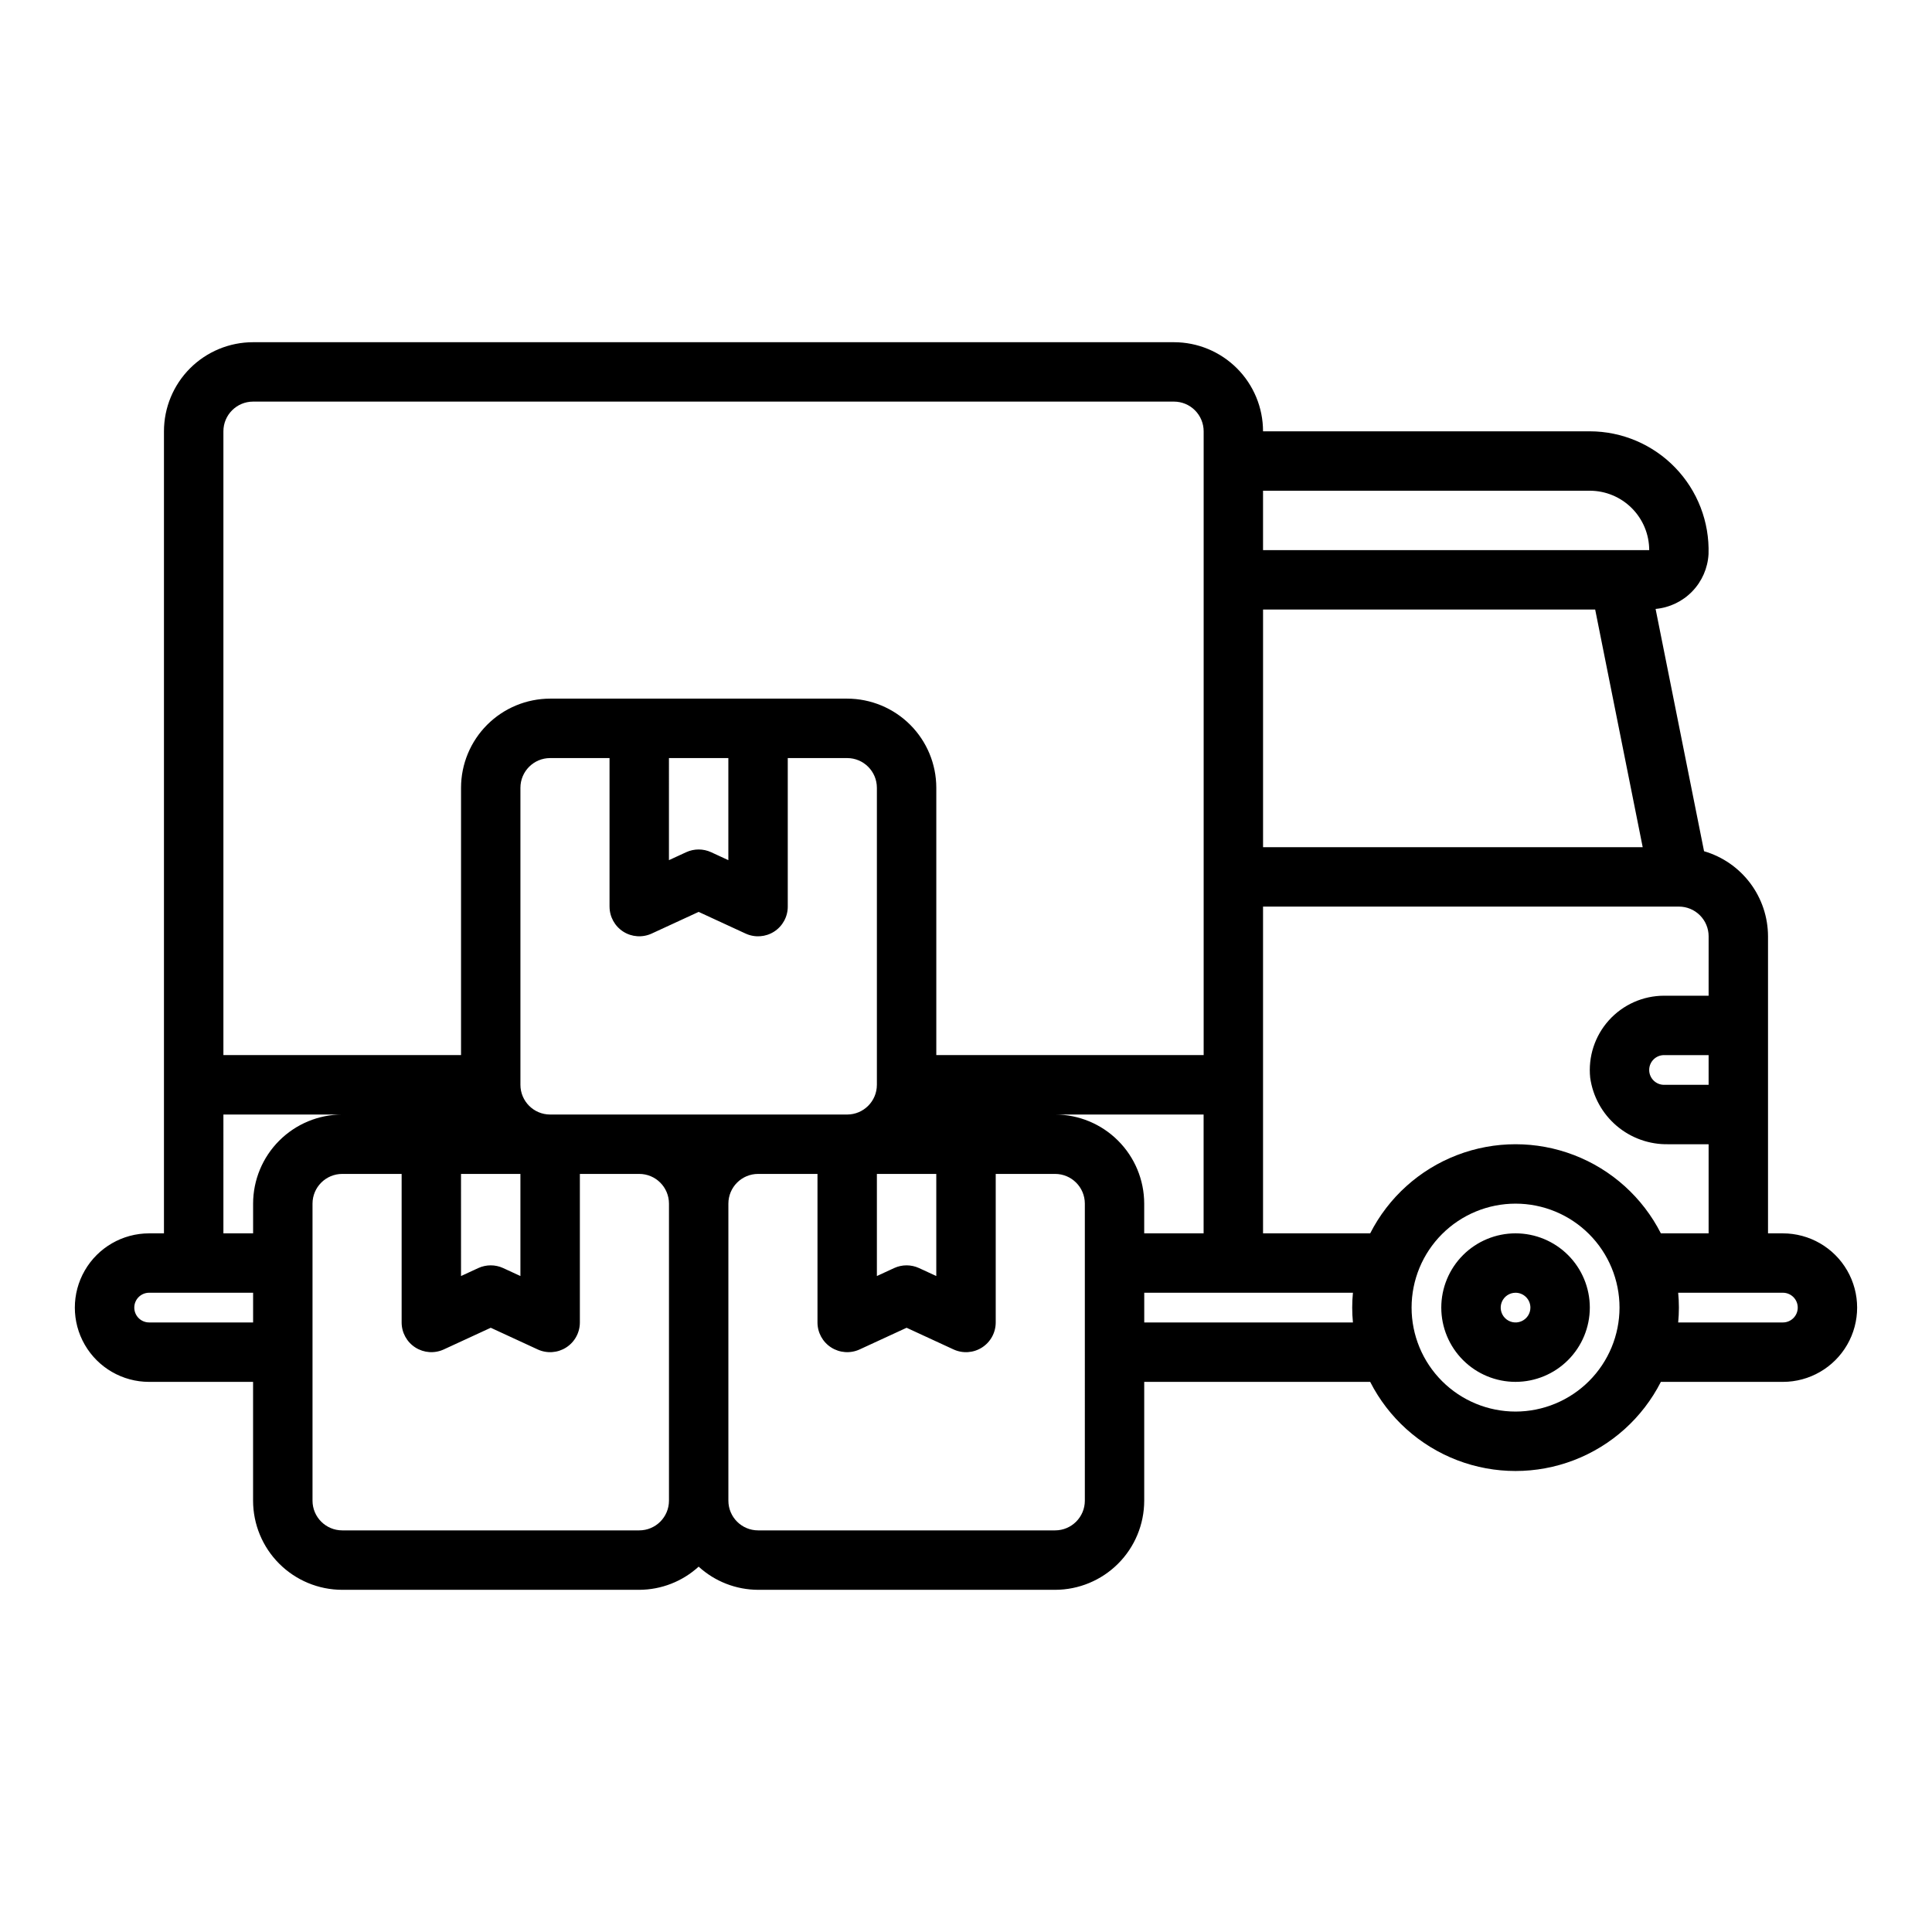 <?xml version="1.0" encoding="UTF-8"?>
<!-- Uploaded to: SVG Repo, www.svgrepo.com, Generator: SVG Repo Mixer Tools -->
<svg fill="#000000" width="800px" height="800px" version="1.1" viewBox="144 144 512 512" xmlns="http://www.w3.org/2000/svg">
 <path d="m616.48 470.85h-3.938v-78.723c-0.012-5.082-1.668-10.027-4.723-14.09-3.055-4.062-7.344-7.031-12.227-8.453l-12.844-64.211h0.004c3.691-0.336 7.141-1.988 9.715-4.652 2.578-2.668 4.109-6.176 4.312-9.875 0.277-8.527-2.914-16.801-8.848-22.934-5.93-6.133-14.094-9.598-22.621-9.609h-86.594c0-6.262-2.488-12.27-6.918-16.699-4.43-4.426-10.434-6.914-16.699-6.914h-244.03c-6.266 0-12.27 2.488-16.699 6.914-4.43 4.43-6.918 10.438-6.918 16.699v212.55h-3.934c-7.031 0-13.531 3.75-17.047 9.84s-3.516 13.59 0 19.68c3.516 6.09 10.016 9.84 17.047 9.84h27.551v31.488c0.008 6.262 2.496 12.266 6.926 16.691 4.426 4.426 10.43 6.918 16.691 6.926h78.719c5.828-0.02 11.441-2.207 15.742-6.141 4.305 3.934 9.918 6.121 15.746 6.141h78.719c6.262-0.008 12.266-2.5 16.691-6.926 4.43-4.426 6.918-10.43 6.926-16.691v-31.488h59.883c4.848 9.523 13.051 16.91 23.023 20.742 9.973 3.832 21.016 3.832 30.988 0s18.176-11.219 23.023-20.742h32.332c7.031 0 13.527-3.75 17.043-9.84 3.516-6.09 3.516-13.59 0-19.68-3.516-6.09-10.012-9.84-17.043-9.84zm-19.68-39.359h-11.809c-2.176 0-3.938-1.766-3.938-3.938 0-2.176 1.762-3.938 3.938-3.938h11.809zm0-23.617h-11.809c-5.578 0.004-10.891 2.375-14.621 6.516-3.731 4.144-5.531 9.676-4.953 15.223 0.699 4.965 3.195 9.504 7.016 12.75 3.824 3.25 8.703 4.981 13.719 4.871h10.648v23.617h-12.652c-4.848-9.523-13.051-16.914-23.023-20.742-9.973-3.832-21.016-3.832-30.988 0-9.973 3.828-18.176 11.219-23.023 20.742h-28.395v-86.594h110.21c2.09 0 4.09 0.828 5.566 2.305 1.477 1.477 2.309 3.481 2.309 5.566zm-173.19 31.488h39.359v31.488h-15.742v-7.871c-0.008-6.262-2.496-12.266-6.926-16.691-4.426-4.43-10.43-6.918-16.691-6.926zm-133.82 0c-4.344-0.004-7.867-3.527-7.871-7.871v-78.723c0.004-4.344 3.527-7.867 7.871-7.871h15.742v39.359h0.004c0 2.684 1.367 5.184 3.629 6.633 2.258 1.445 5.102 1.641 7.539 0.516l12.445-5.742 12.445 5.746h0.004c2.438 1.125 5.281 0.93 7.543-0.516 2.262-1.449 3.629-3.949 3.625-6.637v-39.359h15.746c4.344 0.004 7.867 3.527 7.871 7.871v78.723c-0.004 4.344-3.527 7.867-7.871 7.871zm-23.617 15.742h15.742v27.055l-4.574-2.109h0.004c-2.094-0.961-4.504-0.961-6.594 0l-4.574 2.113zm55.105-110.21h15.742v27.055l-4.574-2.109h0.004c-2.094-0.961-4.504-0.961-6.598 0l-4.574 2.109zm55.105 110.21h15.742v27.055l-4.574-2.109c-2.09-0.961-4.5-0.961-6.594 0l-4.574 2.113zm102.34-149.57h88.016l12.594 62.977h-100.61zm86.594-31.488c4.172 0.004 8.176 1.664 11.125 4.617 2.953 2.949 4.613 6.953 4.617 11.125h-102.34v-15.742zm-354.24-23.617h244.03c2.09 0 4.09 0.828 5.566 2.305 1.477 1.477 2.309 3.481 2.309 5.566v165.31h-70.852v-70.848c-0.004-6.262-2.496-12.262-6.922-16.691-4.43-4.426-10.43-6.918-16.691-6.926h-78.723c-6.262 0.008-12.262 2.5-16.691 6.926-4.426 4.43-6.918 10.43-6.922 16.691v70.848h-62.977v-165.31c0-4.348 3.523-7.871 7.871-7.871zm-7.871 188.93h31.488c-6.262 0.008-12.266 2.496-16.691 6.926-4.43 4.426-6.918 10.43-6.926 16.691v7.871h-7.871zm-19.68 55.102c-2.176 0-3.938-1.762-3.938-3.934 0-2.176 1.762-3.938 3.938-3.938h27.551v7.871zm129.89 55.105h-78.719c-4.348-0.004-7.871-3.527-7.875-7.871v-78.719c0.004-4.348 3.527-7.871 7.875-7.875h15.742v39.359c0 2.688 1.367 5.188 3.629 6.633 2.262 1.449 5.102 1.645 7.543 0.52l12.445-5.742 12.445 5.746c2.438 1.125 5.281 0.93 7.543-0.52 2.262-1.449 3.629-3.949 3.629-6.637v-39.359h15.742c4.348 0.004 7.867 3.527 7.871 7.875v78.719c-0.004 4.344-3.523 7.867-7.871 7.871zm118.08-7.871c-0.004 4.344-3.527 7.867-7.875 7.871h-78.719c-4.348-0.004-7.867-3.527-7.871-7.871v-78.719c0.004-4.348 3.523-7.871 7.871-7.875h15.742v39.359c0 2.688 1.367 5.188 3.629 6.633 2.262 1.449 5.106 1.645 7.543 0.52l12.445-5.742 12.445 5.746c2.441 1.125 5.285 0.93 7.543-0.52 2.262-1.449 3.629-3.949 3.629-6.637v-39.359h15.742c4.348 0.004 7.871 3.527 7.875 7.875zm15.742-47.23v-7.875h55.305c-0.258 2.617-0.258 5.254 0 7.871zm98.398 23.617 0.004-0.004c-7.309 0-14.316-2.902-19.484-8.07-5.168-5.164-8.07-12.172-8.07-19.48s2.902-14.316 8.07-19.484c5.168-5.164 12.176-8.066 19.484-8.066 7.305 0 14.312 2.902 19.48 8.066 5.168 5.168 8.07 12.176 8.07 19.484-0.008 7.305-2.914 14.309-8.078 19.473-5.168 5.164-12.172 8.07-19.473 8.078zm70.848-23.617-27.75-0.004c0.258-2.617 0.258-5.254 0-7.871h27.754c2.172 0 3.934 1.762 3.934 3.938 0 2.172-1.762 3.934-3.934 3.934zm-70.848 15.742h0.004c-5.223 0-10.227-2.074-13.918-5.766-3.691-3.688-5.766-8.695-5.766-13.914s2.074-10.227 5.766-13.918c3.691-3.688 8.695-5.762 13.918-5.762 5.219 0 10.223 2.074 13.914 5.762 3.691 3.691 5.766 8.699 5.766 13.918-0.008 5.219-2.082 10.219-5.773 13.91-3.688 3.688-8.691 5.766-13.906 5.769zm0-23.617h0.004c-1.594 0-3.027 0.961-3.637 2.43-0.609 1.473-0.273 3.164 0.852 4.289 1.125 1.129 2.82 1.465 4.289 0.855 1.473-0.609 2.43-2.047 2.43-3.637-0.004-2.172-1.762-3.934-3.934-3.938z"/>
</svg>